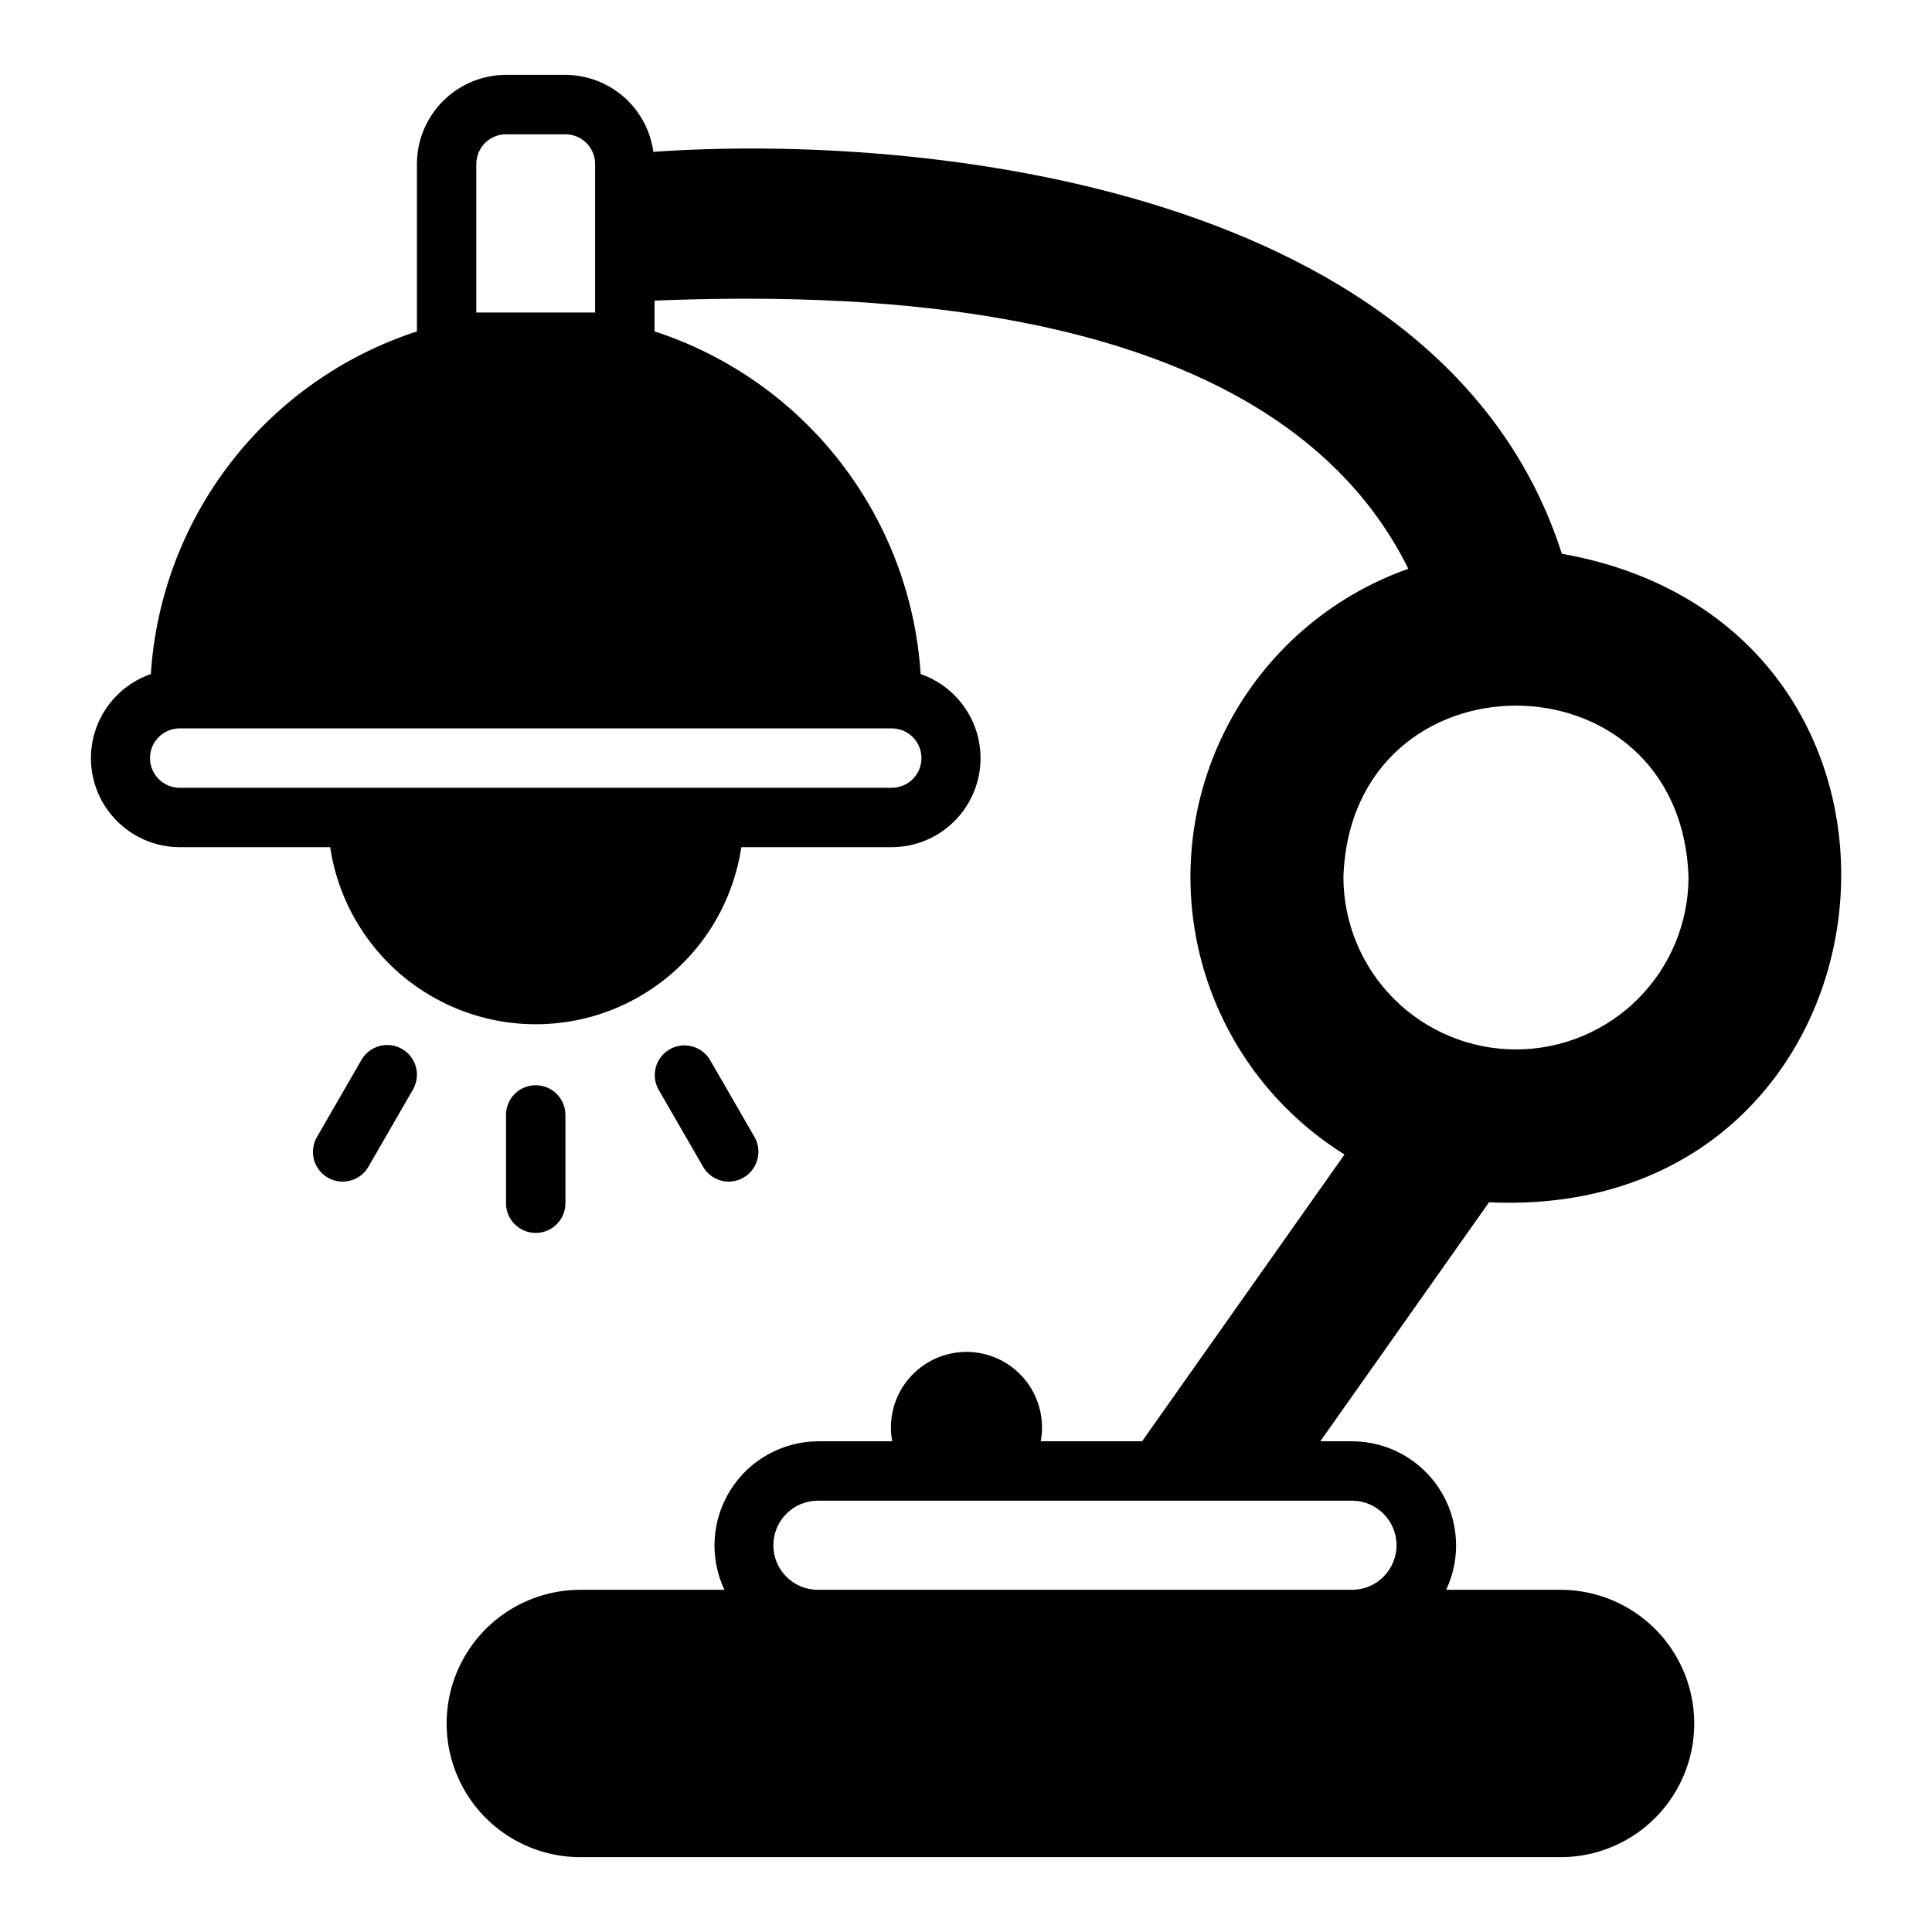 <?xml version="1.0" encoding="UTF-8"?>
<!-- Uploaded to: ICON Repo, www.svgrepo.com, Generator: ICON Repo Mixer Tools -->
<svg fill="#000000" width="800px" height="800px" version="1.1" viewBox="144 144 512 512" xmlns="http://www.w3.org/2000/svg">
 <g>
  <path d="m557.91 290.75c-31.152-97.227-168.88-111.58-240.77-106.51-0.77-5.641-3.551-10.809-7.828-14.559-4.281-3.746-9.773-5.82-15.465-5.84h-15.742c-6.262 0.008-12.266 2.5-16.691 6.926-4.43 4.43-6.918 10.43-6.926 16.691v44.371c-19.488 6.344-36.625 18.391-49.195 34.578-12.57 16.184-20 35.77-21.32 56.223-7.066 2.449-12.555 8.102-14.793 15.234-2.238 7.137-0.961 14.91 3.445 20.953 4.402 6.043 11.41 9.641 18.887 9.699h39.988c2.629 17.543 13.547 32.746 29.332 40.844 15.785 8.102 34.504 8.102 50.289 0 15.785-8.098 26.703-23.301 29.332-40.844h39.988c7.477-0.059 14.484-3.656 18.887-9.699 4.406-6.043 5.684-13.816 3.445-20.953-2.238-7.133-7.727-12.785-14.793-15.234-1.32-20.453-8.75-40.039-21.32-56.227s-29.707-28.23-49.195-34.578v-8.16c58.027-2.316 164.81 0.457 199.75 71.062-20.609 7.297-37.699 22.109-47.844 41.477-10.145 19.367-12.594 41.852-6.856 62.949 5.738 21.094 19.238 39.242 37.793 50.801l-53.645 76h-26.859c1.09-5.848-0.477-11.883-4.281-16.461s-9.445-7.227-15.398-7.227c-5.953 0-11.594 2.648-15.398 7.227s-5.371 10.613-4.281 16.461h-19.68c-9.418 0.066-18.152 4.926-23.172 12.895-5.016 7.969-5.629 17.945-1.617 26.469h-38.188c-12.656 0-24.352 6.75-30.68 17.711-6.328 10.961-6.328 24.465 0 35.422 6.328 10.961 18.023 17.715 30.68 17.715h259.78c12.656 0 24.348-6.754 30.676-17.715 6.328-10.957 6.328-24.461 0-35.422-6.328-10.961-18.02-17.711-30.676-17.711h-30.316c4.008-8.523 3.398-18.5-1.621-26.469-5.016-7.969-13.75-12.828-23.168-12.891l-8.566-0.004 44.711-63.34c111.94 5.191 129.02-152.36 19.309-171.86zm-55.453 250.95c6.453 0.094 11.637 5.352 11.637 11.809 0 6.453-5.184 11.715-11.637 11.809h-141.7c-6.523 0-11.809-5.289-11.809-11.809 0-6.523 5.285-11.809 11.809-11.809zm-122.02-188.93h-188.93c-4.301-0.062-7.754-3.57-7.754-7.871s3.453-7.809 7.754-7.871h188.93c4.301 0.062 7.754 3.57 7.754 7.871s-3.453 7.809-7.754 7.871zm-110.21-125.95v-39.359c0-4.344 3.523-7.867 7.871-7.871h15.742c4.348 0.004 7.871 3.527 7.871 7.871v39.359zm275.52 195.29c-12.129 0-23.758-4.816-32.332-13.391-8.574-8.574-13.395-20.207-13.395-32.332 2.09-60.527 89.371-60.512 91.449 0h0.004c-0.004 12.129-4.82 23.758-13.395 32.332-8.574 8.574-20.207 13.391-32.332 13.391z"/>
  <path d="m293.84 462.98v-23.617c-0.059-4.305-3.566-7.762-7.871-7.762-4.305 0-7.812 3.457-7.871 7.762v23.617c0.059 4.301 3.566 7.758 7.871 7.758 4.305 0 7.812-3.457 7.871-7.758z"/>
  <path d="m337.15 457.14c2.801-0.031 5.375-1.539 6.773-3.961 1.398-2.426 1.414-5.41 0.039-7.848l-11.809-20.457c-2.207-3.695-6.973-4.934-10.699-2.781-3.727 2.148-5.035 6.894-2.938 10.652l11.809 20.457h-0.004c1.41 2.438 4.012 3.938 6.828 3.938z"/>
  <path d="m250.55 421.99c-1.805-1.043-3.957-1.328-5.973-0.785-2.016 0.539-3.738 1.859-4.781 3.668l-11.809 20.457c-1.043 1.809-1.328 3.957-0.789 5.977 0.543 2.016 1.863 3.738 3.672 4.781 1.809 1.047 3.957 1.328 5.977 0.785 2.016-0.539 3.734-1.859 4.781-3.672l11.809-20.457h-0.004c1.047-1.809 1.328-3.957 0.789-5.973-0.543-2.016-1.859-3.738-3.672-4.781z"/>
 </g>
</svg>